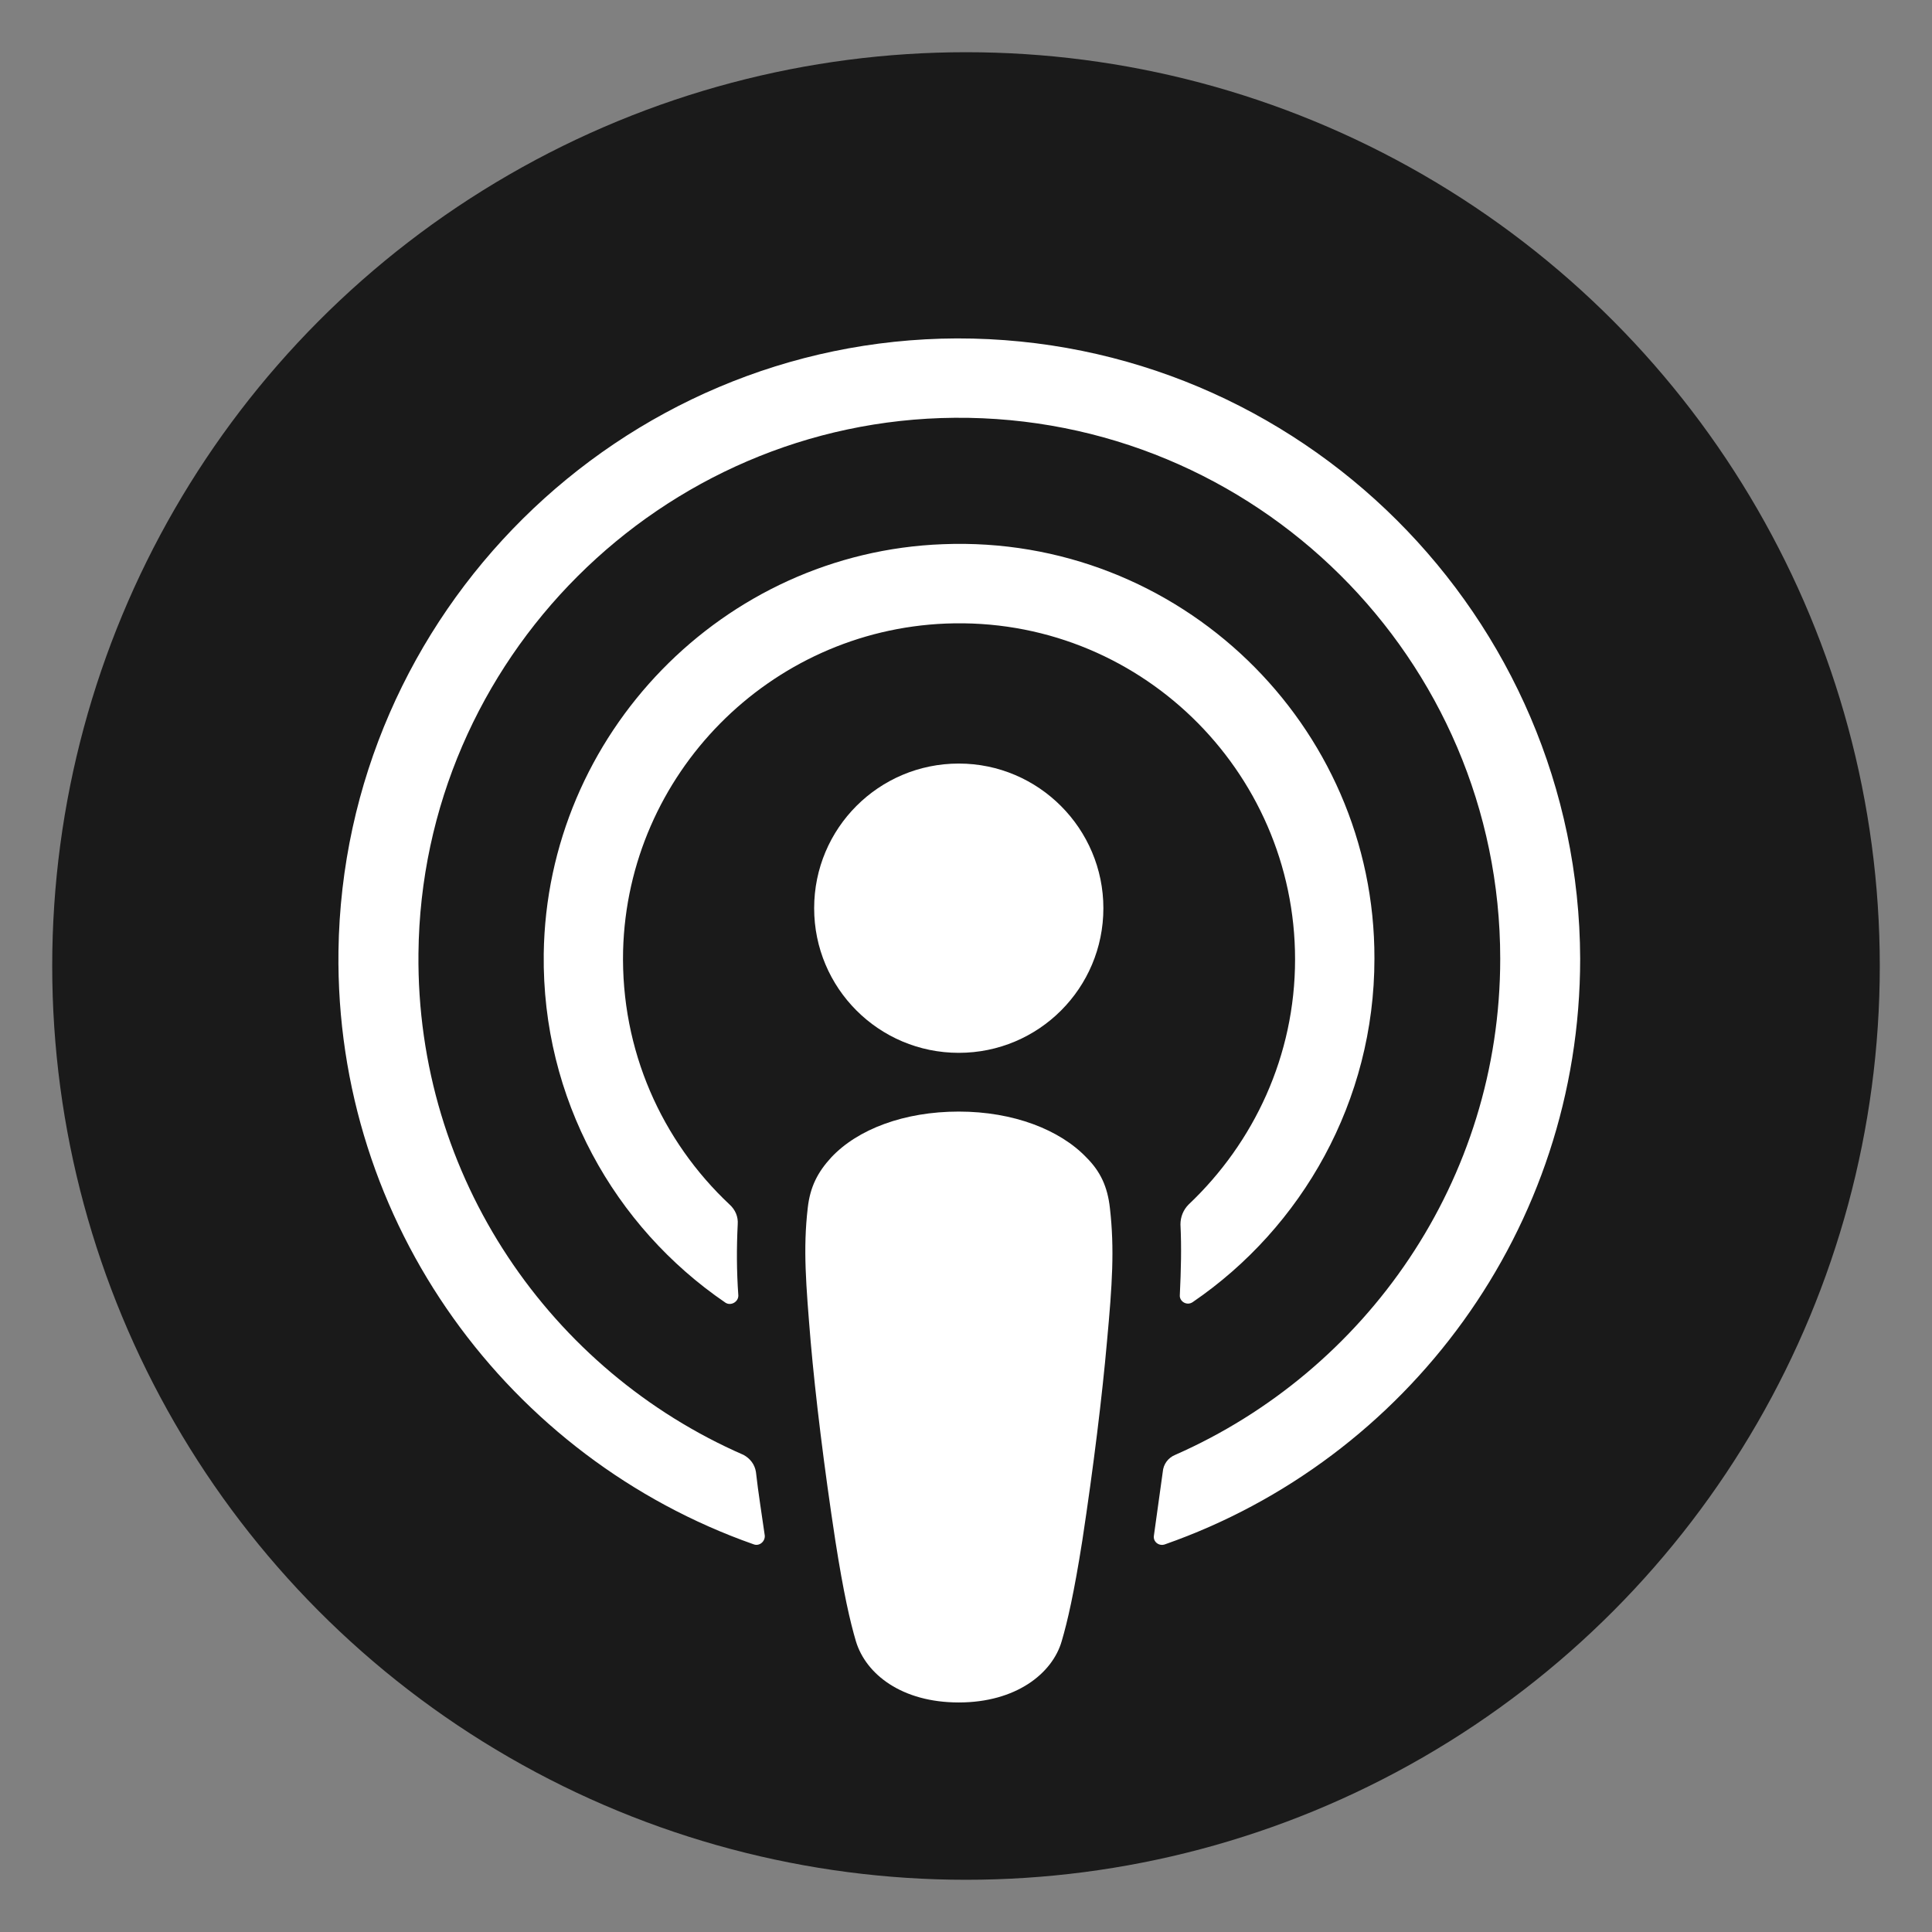 <svg width="37" height="37" viewBox="0 0 37 37" fill="none" xmlns="http://www.w3.org/2000/svg">
<rect x="0" y="0" width="37" height="37" fill="#808080" stroke="none"/>
<circle cx="18.5" cy="18.5" r="17.5" fill="#1A1A1A"/>
<path d="M21.256 23.135C21.211 22.729 21.076 22.436 20.805 22.166C20.299 21.637 19.409 21.288 18.362 21.288C17.315 21.288 16.425 21.626 15.919 22.166C15.66 22.448 15.514 22.729 15.469 23.135C15.378 23.923 15.435 24.598 15.525 25.691C15.615 26.726 15.784 28.111 15.998 29.507C16.155 30.509 16.279 31.05 16.392 31.433C16.583 32.063 17.27 32.604 18.362 32.604C19.454 32.604 20.152 32.052 20.332 31.433C20.445 31.05 20.569 30.509 20.727 29.507C20.941 28.1 21.109 26.726 21.2 25.691C21.301 24.598 21.346 23.923 21.256 23.135Z" fill="white"/>
<path d="M21.131 17.393C21.131 18.924 19.893 20.163 18.362 20.163C16.83 20.163 15.592 18.924 15.592 17.393C15.592 15.862 16.83 14.623 18.362 14.623C19.893 14.623 21.131 15.873 21.131 17.393Z" fill="white"/>
<path d="M18.327 6.481C11.864 6.504 6.573 11.751 6.482 18.214C6.415 23.449 9.759 27.931 14.432 29.575C14.544 29.619 14.657 29.518 14.646 29.406C14.589 29 14.522 28.595 14.477 28.19C14.454 28.043 14.364 27.931 14.24 27.863C10.547 26.253 7.969 22.549 8.014 18.259C8.07 12.629 12.664 8.047 18.282 8.001C24.036 7.956 28.731 12.618 28.731 18.36C28.731 22.605 26.164 26.253 22.505 27.863C22.369 27.919 22.279 28.043 22.268 28.19C22.212 28.595 22.155 29 22.099 29.406C22.077 29.529 22.201 29.619 22.313 29.575C26.941 27.953 30.262 23.539 30.262 18.36C30.24 11.807 24.892 6.47 18.327 6.481Z" fill="white"/>
<path d="M18.058 10.422C13.847 10.58 10.469 14.059 10.413 18.27C10.379 21.04 11.764 23.495 13.892 24.947C13.993 25.015 14.14 24.936 14.14 24.812C14.106 24.328 14.106 23.9 14.128 23.45C14.14 23.303 14.083 23.168 13.971 23.067C12.676 21.851 11.888 20.117 11.933 18.203C12.023 14.825 14.736 12.078 18.114 11.942C21.785 11.796 24.802 14.746 24.802 18.372C24.802 20.218 24.014 21.884 22.764 23.067C22.663 23.168 22.607 23.303 22.607 23.45C22.629 23.889 22.618 24.317 22.595 24.801C22.584 24.924 22.73 25.015 22.843 24.936C24.937 23.506 26.322 21.085 26.322 18.36C26.334 13.879 22.584 10.242 18.058 10.422Z" fill="white"/>
</svg>
